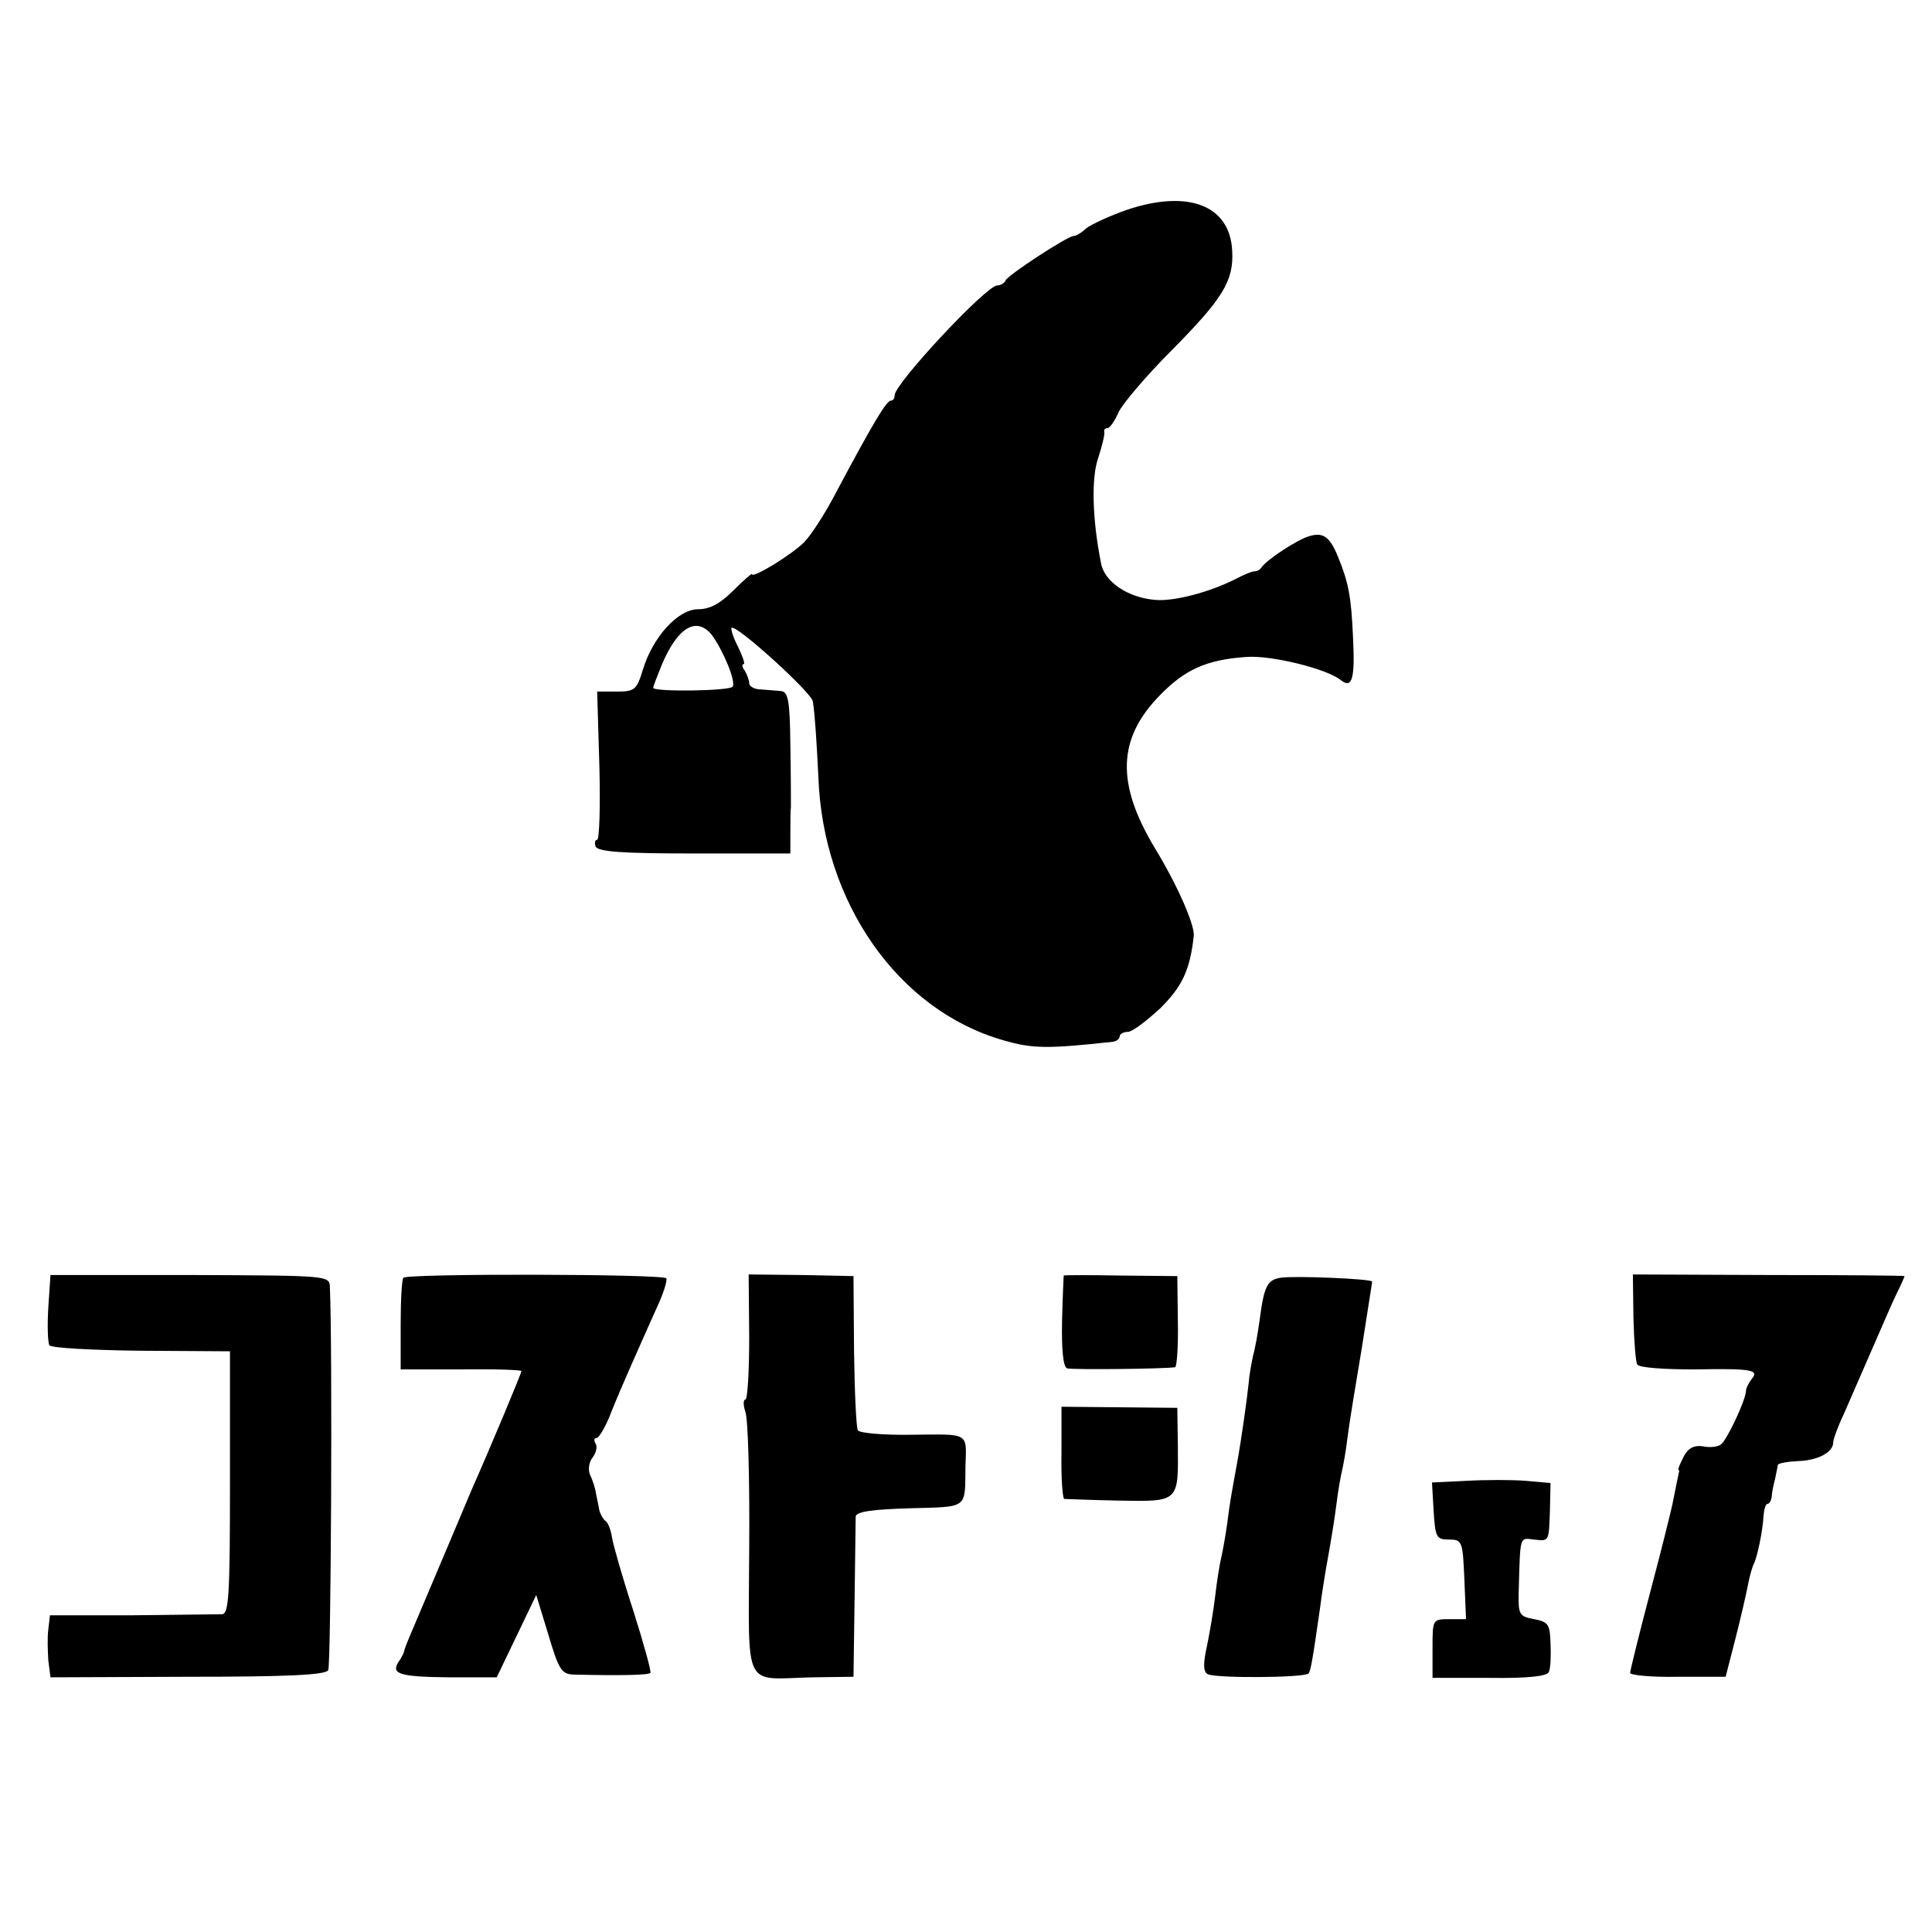 <?xml version="1.0" standalone="no"?>
<!DOCTYPE svg PUBLIC "-//W3C//DTD SVG 20010904//EN"
 "http://www.w3.org/TR/2001/REC-SVG-20010904/DTD/svg10.dtd">
<svg version="1.0" xmlns="http://www.w3.org/2000/svg"
 width="352pt" height="352pt" viewBox="0 0 352 352"
 preserveAspectRatio="xMidYMid meet">
<g transform="translate(0,352) scale(0.1,-0.1)"
fill="#000000" stroke="none">
<path d="M2054 3138 c-32 -11 -66 -27 -75 -34 -8 -8 -19 -14 -23 -14 -11 0
-121 -72 -124 -81 -2 -5 -9 -9 -15 -9 -20 0 -187 -179 -187 -200 0 -6 -3 -10
-7 -10 -8 0 -33 -42 -98 -164 -20 -39 -47 -81 -60 -94 -23 -23 -95 -67 -95
-58 0 2 -15 -11 -34 -30 -24 -24 -43 -34 -64 -34 -37 0 -83 -51 -101 -111 -11
-36 -15 -39 -47 -39 l-36 0 4 -135 c2 -74 0 -135 -4 -135 -4 0 -5 -6 -3 -12 4
-10 49 -13 180 -13 l175 0 0 35 c0 19 0 42 1 50 0 8 0 59 -1 113 -1 83 -4 97
-18 98 -9 1 -26 2 -37 3 -11 0 -20 6 -20 11 0 6 -4 16 -8 23 -5 6 -6 12 -2 12
3 0 -2 14 -10 31 -9 17 -14 33 -12 35 7 8 146 -118 148 -134 4 -26 7 -77 10
-137 8 -229 145 -425 336 -480 54 -16 82 -16 201 -3 6 1 12 5 12 10 0 4 7 8
15 8 8 0 34 20 59 43 40 40 54 69 61 132 2 19 -29 91 -71 160 -71 118 -68 200
10 279 45 46 84 64 156 69 45 4 150 -22 174 -43 20 -15 25 5 21 81 -3 70 -8
98 -27 144 -15 37 -27 46 -53 38 -21 -6 -76 -42 -86 -56 -3 -5 -9 -8 -13 -8
-3 1 -20 -6 -37 -15 -46 -23 -110 -40 -144 -37 -50 4 -93 33 -99 67 -16 80
-18 156 -5 192 7 22 12 42 11 47 -1 4 1 7 6 7 4 0 13 13 20 29 7 15 50 66 96
112 94 95 114 127 111 182 -4 83 -80 112 -191 75z m-757 -775 c20 -27 44 -84
38 -94 -5 -8 -145 -10 -145 -2 0 2 7 20 15 40 29 70 64 91 92 56z"/>
<path d="M88 1138 c-2 -33 -1 -64 2 -69 3 -5 79 -9 168 -10 l161 -1 0 -239 c0
-202 -2 -239 -14 -240 -8 0 -82 -1 -165 -2 l-149 0 -3 -26 c-2 -14 -1 -40 0
-56 l4 -31 249 1 c178 0 252 3 257 12 5 8 8 584 3 699 -1 20 -5 20 -255 21
l-254 0 -4 -59z"/>
<path d="M735 1192 c-3 -3 -5 -42 -5 -86 l0 -81 110 0 c61 1 110 -1 110 -3 0
-4 -56 -138 -91 -217 -7 -17 -76 -180 -112 -265 -6 -14 -11 -27 -11 -30 -1 -3
-5 -11 -10 -18 -14 -22 2 -27 92 -28 l87 0 36 75 36 75 22 -72 c19 -64 24 -72
46 -73 85 -2 136 -1 140 3 2 2 -12 53 -31 113 -20 61 -37 121 -39 134 -2 13
-7 27 -12 30 -4 3 -9 12 -11 19 -1 7 -4 20 -6 30 -1 9 -6 25 -11 35 -4 10 -2
23 5 32 6 8 9 19 5 25 -3 5 -3 10 2 10 4 0 17 21 27 48 18 45 48 112 86 197
10 22 16 43 14 46 -5 8 -471 9 -479 1z"/>
<path d="M1365 1084 c0 -63 -3 -114 -7 -114 -4 0 -4 -10 0 -22 5 -13 8 -125 7
-250 -1 -262 -13 -237 115 -234 l75 1 2 140 c1 77 2 145 2 152 1 9 31 13 99
15 107 3 100 -2 101 76 2 63 8 59 -96 58 -52 -1 -97 3 -100 8 -3 5 -6 70 -7
145 l-1 136 -95 2 -96 1 1 -114z"/>
<path d="M1938 1196 c0 -1 -2 -38 -3 -83 -1 -52 2 -83 9 -86 10 -3 180 -1 197
2 3 0 6 38 5 84 l-1 82 -102 1 c-57 1 -104 1 -105 0z"/>
<path d="M2333 1192 c-24 -4 -30 -15 -38 -77 -3 -22 -8 -51 -12 -65 -3 -14 -7
-36 -8 -50 -3 -29 -13 -101 -21 -145 -10 -55 -13 -70 -18 -110 -3 -22 -8 -50
-11 -63 -3 -12 -8 -44 -11 -70 -3 -26 -10 -67 -15 -91 -7 -32 -7 -46 1 -51 12
-8 176 -7 184 1 4 4 8 28 21 119 3 25 10 68 15 95 5 28 12 70 15 95 3 25 8 52
10 60 2 8 7 35 10 60 3 25 15 98 26 163 10 65 19 120 19 122 0 5 -141 11 -167
7z"/>
<path d="M2976 1120 c1 -42 4 -81 7 -86 3 -6 50 -9 104 -9 106 2 119 -1 104
-18 -5 -7 -10 -16 -10 -22 -1 -17 -35 -90 -46 -97 -5 -4 -20 -6 -33 -3 -15 2
-26 -3 -34 -18 -6 -12 -11 -23 -10 -24 1 -2 2 -4 1 -5 -1 -5 -7 -33 -12 -59
-3 -14 -21 -87 -41 -162 -20 -76 -36 -141 -36 -145 0 -4 39 -8 87 -7 l87 0 18
70 c10 39 20 83 23 99 3 16 8 32 10 36 6 10 17 62 18 88 1 12 4 22 7 22 4 0 7
6 8 13 0 6 3 21 6 32 2 11 5 23 5 26 1 3 17 6 37 7 36 1 64 16 64 34 0 5 8 28
19 51 10 23 33 76 51 117 18 41 38 88 46 104 8 16 14 30 14 31 0 1 -111 2
-247 2 l-248 1 1 -78z"/>
<path d="M1934 873 c-1 -45 2 -83 5 -84 3 0 48 -2 99 -3 110 -2 109 -3 108 99
l-1 70 -105 1 -106 1 0 -84z"/>
<path d="M2672 822 l-63 -3 3 -52 c3 -48 5 -52 28 -52 24 0 25 -3 28 -72 l3
-73 -31 0 c-30 0 -30 -1 -30 -53 l0 -54 104 0 c70 -1 106 3 108 11 3 6 4 29 3
51 -1 36 -4 40 -30 45 -27 5 -29 8 -28 50 3 104 1 98 28 95 28 -3 27 -5 29 57
l1 46 -45 4 c-25 2 -73 2 -108 0z"/>
</g>
</svg>

